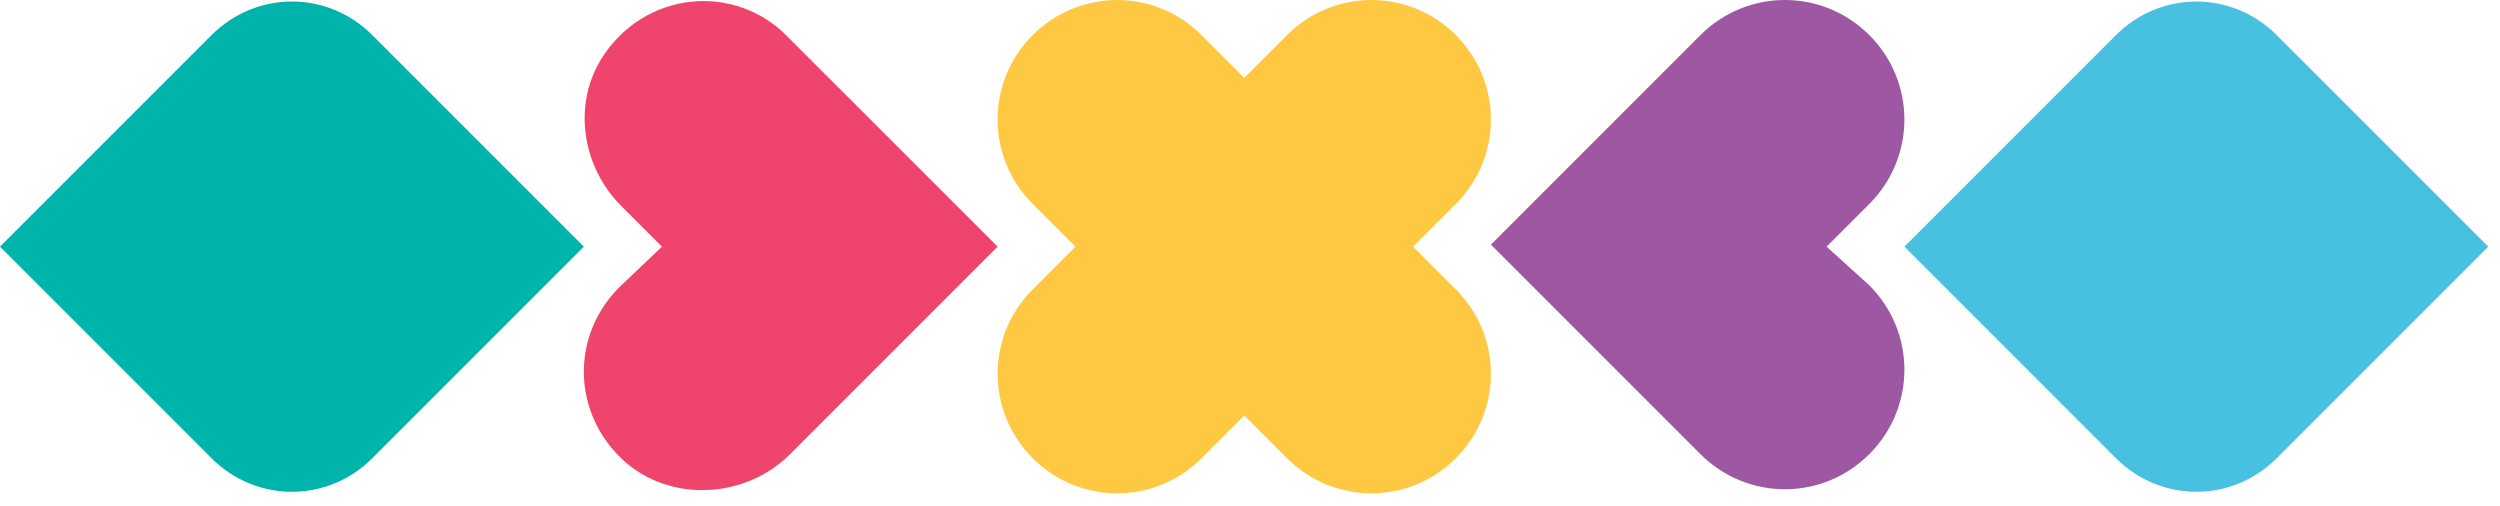 <svg width="89" height="18" viewBox="0 0 89 18" fill="none" xmlns="http://www.w3.org/2000/svg">
<path d="M50.307 8.781L51.828 7.26C53.493 5.595 53.493 2.915 51.828 1.249C50.162 -0.416 47.483 -0.416 45.817 1.249L44.296 2.77L42.775 1.249C41.109 -0.416 38.43 -0.416 36.764 1.249C35.099 2.915 35.099 5.595 36.764 7.26L38.285 8.781L36.764 10.302C35.099 11.968 35.099 14.647 36.764 16.313C38.43 17.979 41.109 17.979 42.775 16.313L44.296 14.792L45.817 16.313C47.483 17.979 50.162 17.979 51.828 16.313C53.493 14.647 53.493 11.968 51.828 10.302L50.307 8.781Z" fill="#FFC843"/>
<path d="M23.565 8.781L22.117 7.333C20.741 5.957 20.379 3.784 21.393 2.118C22.914 -0.344 26.172 -0.634 28.055 1.322L35.515 8.781L28.128 16.168C26.535 17.761 23.855 17.906 22.189 16.385C20.379 14.72 20.306 11.968 22.044 10.229L23.565 8.781Z" fill="#EF456D"/>
<path d="M7.532 1.249L0 8.781L7.532 16.313C9.125 17.906 11.66 17.906 13.253 16.313L20.785 8.781L13.253 1.249C11.66 -0.344 9.125 -0.344 7.532 1.249Z" fill="#00B4AB"/>
<path d="M75.328 1.249L67.797 8.781L75.328 16.313C76.922 17.906 79.457 17.906 81.05 16.313L88.582 8.781L81.05 1.249C79.457 -0.344 76.922 -0.344 75.328 1.249Z" fill="#48C1E1"/>
<path d="M65.026 8.781L66.547 7.26C68.213 5.595 68.213 2.915 66.547 1.249C64.882 -0.416 62.202 -0.416 60.536 1.249L53.077 8.709L60.536 16.168C62.202 17.834 64.882 17.834 66.547 16.168C68.213 14.502 68.213 11.823 66.547 10.157L65.026 8.781Z" fill="#9D57A3"/>
</svg>
